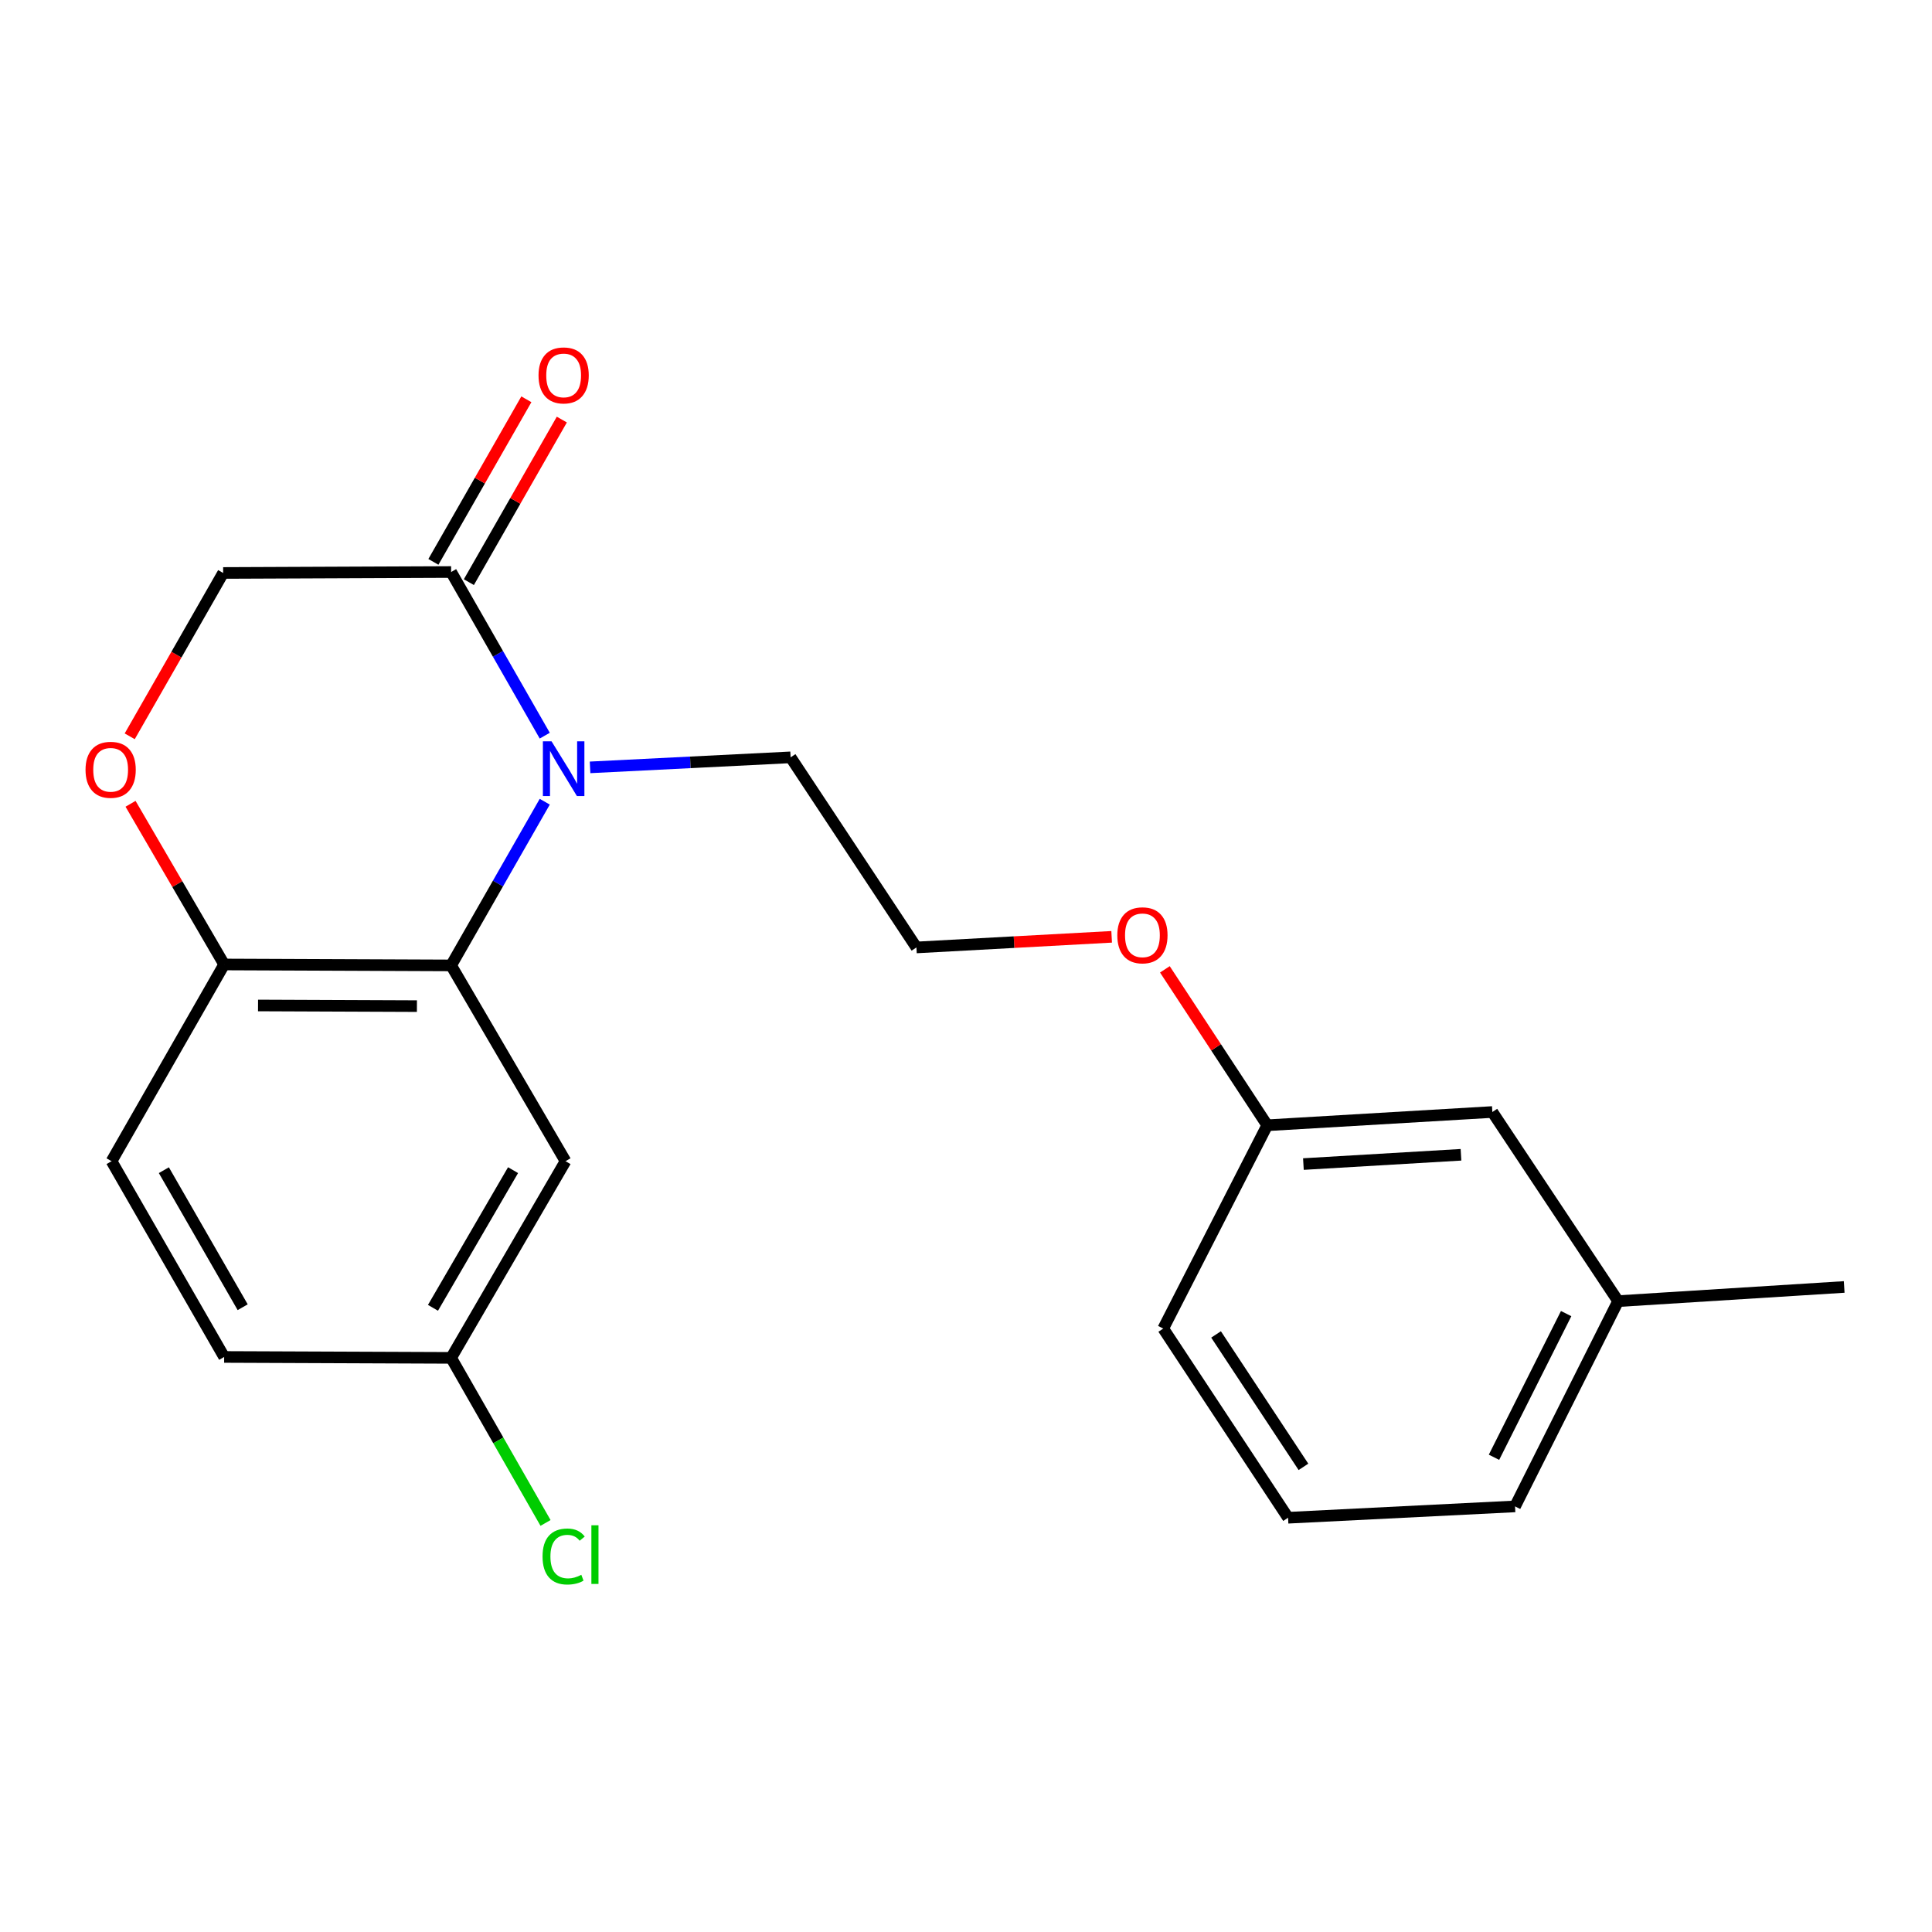 <?xml version='1.0' encoding='iso-8859-1'?>
<svg version='1.1' baseProfile='full'
              xmlns='http://www.w3.org/2000/svg'
                      xmlns:rdkit='http://www.rdkit.org/xml'
                      xmlns:xlink='http://www.w3.org/1999/xlink'
                  xml:space='preserve'
width='1000px' height='1000px' viewBox='0 0 1000 1000'>
<!-- END OF HEADER -->
<rect style='opacity:1.0;fill:#FFFFFF;stroke:none' width='1000' height='1000' x='0' y='0'> </rect>
<path class='bond-0' d='M 281.964,414.964 L 257.734,457.328' style='fill:none;fill-rule:evenodd;stroke:#0000FF;stroke-width:6px;stroke-linecap:butt;stroke-linejoin:miter;stroke-opacity:1' />
<path class='bond-0' d='M 257.734,457.328 L 233.504,499.692' style='fill:none;fill-rule:evenodd;stroke:#000000;stroke-width:6px;stroke-linecap:butt;stroke-linejoin:miter;stroke-opacity:1' />
<path class='bond-1' d='M 281.962,380.779 L 257.733,338.427' style='fill:none;fill-rule:evenodd;stroke:#0000FF;stroke-width:6px;stroke-linecap:butt;stroke-linejoin:miter;stroke-opacity:1' />
<path class='bond-1' d='M 257.733,338.427 L 233.504,296.074' style='fill:none;fill-rule:evenodd;stroke:#000000;stroke-width:6px;stroke-linecap:butt;stroke-linejoin:miter;stroke-opacity:1' />
<path class='bond-9' d='M 305.421,397.187 L 357.321,394.592' style='fill:none;fill-rule:evenodd;stroke:#0000FF;stroke-width:6px;stroke-linecap:butt;stroke-linejoin:miter;stroke-opacity:1' />
<path class='bond-9' d='M 357.321,394.592 L 409.221,391.997' style='fill:none;fill-rule:evenodd;stroke:#000000;stroke-width:6px;stroke-linecap:butt;stroke-linejoin:miter;stroke-opacity:1' />
<path class='bond-3' d='M 233.504,499.692 L 116.023,499.211' style='fill:none;fill-rule:evenodd;stroke:#000000;stroke-width:6px;stroke-linecap:butt;stroke-linejoin:miter;stroke-opacity:1' />
<path class='bond-3' d='M 215.795,520.766 L 133.559,520.429' style='fill:none;fill-rule:evenodd;stroke:#000000;stroke-width:6px;stroke-linecap:butt;stroke-linejoin:miter;stroke-opacity:1' />
<path class='bond-4' d='M 233.504,499.692 L 292.715,601.032' style='fill:none;fill-rule:evenodd;stroke:#000000;stroke-width:6px;stroke-linecap:butt;stroke-linejoin:miter;stroke-opacity:1' />
<path class='bond-5' d='M 233.504,296.074 L 115.506,296.567' style='fill:none;fill-rule:evenodd;stroke:#000000;stroke-width:6px;stroke-linecap:butt;stroke-linejoin:miter;stroke-opacity:1' />
<path class='bond-6' d='M 242.683,301.322 L 266.742,259.246' style='fill:none;fill-rule:evenodd;stroke:#000000;stroke-width:6px;stroke-linecap:butt;stroke-linejoin:miter;stroke-opacity:1' />
<path class='bond-6' d='M 266.742,259.246 L 290.802,217.171' style='fill:none;fill-rule:evenodd;stroke:#FF0000;stroke-width:6px;stroke-linecap:butt;stroke-linejoin:miter;stroke-opacity:1' />
<path class='bond-6' d='M 224.326,290.825 L 248.385,248.75' style='fill:none;fill-rule:evenodd;stroke:#000000;stroke-width:6px;stroke-linecap:butt;stroke-linejoin:miter;stroke-opacity:1' />
<path class='bond-6' d='M 248.385,248.75 L 272.444,206.674' style='fill:none;fill-rule:evenodd;stroke:#FF0000;stroke-width:6px;stroke-linecap:butt;stroke-linejoin:miter;stroke-opacity:1' />
<path class='bond-2' d='M 67.14,381.113 L 91.323,338.84' style='fill:none;fill-rule:evenodd;stroke:#FF0000;stroke-width:6px;stroke-linecap:butt;stroke-linejoin:miter;stroke-opacity:1' />
<path class='bond-2' d='M 91.323,338.84 L 115.506,296.567' style='fill:none;fill-rule:evenodd;stroke:#000000;stroke-width:6px;stroke-linecap:butt;stroke-linejoin:miter;stroke-opacity:1' />
<path class='bond-21' d='M 67.57,416.042 L 91.796,457.627' style='fill:none;fill-rule:evenodd;stroke:#FF0000;stroke-width:6px;stroke-linecap:butt;stroke-linejoin:miter;stroke-opacity:1' />
<path class='bond-21' d='M 91.796,457.627 L 116.023,499.211' style='fill:none;fill-rule:evenodd;stroke:#000000;stroke-width:6px;stroke-linecap:butt;stroke-linejoin:miter;stroke-opacity:1' />
<path class='bond-7' d='M 116.023,499.211 L 57.741,601.032' style='fill:none;fill-rule:evenodd;stroke:#000000;stroke-width:6px;stroke-linecap:butt;stroke-linejoin:miter;stroke-opacity:1' />
<path class='bond-8' d='M 292.715,601.032 L 233.504,702.829' style='fill:none;fill-rule:evenodd;stroke:#000000;stroke-width:6px;stroke-linecap:butt;stroke-linejoin:miter;stroke-opacity:1' />
<path class='bond-8' d='M 265.554,605.669 L 224.107,676.927' style='fill:none;fill-rule:evenodd;stroke:#000000;stroke-width:6px;stroke-linecap:butt;stroke-linejoin:miter;stroke-opacity:1' />
<path class='bond-11' d='M 57.741,601.032 L 116.023,702.359' style='fill:none;fill-rule:evenodd;stroke:#000000;stroke-width:6px;stroke-linecap:butt;stroke-linejoin:miter;stroke-opacity:1' />
<path class='bond-11' d='M 84.814,605.687 L 125.611,676.616' style='fill:none;fill-rule:evenodd;stroke:#000000;stroke-width:6px;stroke-linecap:butt;stroke-linejoin:miter;stroke-opacity:1' />
<path class='bond-13' d='M 233.504,702.829 L 257.935,745.549' style='fill:none;fill-rule:evenodd;stroke:#000000;stroke-width:6px;stroke-linecap:butt;stroke-linejoin:miter;stroke-opacity:1' />
<path class='bond-13' d='M 257.935,745.549 L 282.365,788.269' style='fill:none;fill-rule:evenodd;stroke:#00CC00;stroke-width:6px;stroke-linecap:butt;stroke-linejoin:miter;stroke-opacity:1' />
<path class='bond-22' d='M 233.504,702.829 L 116.023,702.359' style='fill:none;fill-rule:evenodd;stroke:#000000;stroke-width:6px;stroke-linecap:butt;stroke-linejoin:miter;stroke-opacity:1' />
<path class='bond-16' d='M 409.221,391.997 L 474.341,490.399' style='fill:none;fill-rule:evenodd;stroke:#000000;stroke-width:6px;stroke-linecap:butt;stroke-linejoin:miter;stroke-opacity:1' />
<path class='bond-10' d='M 772.438,575.573 L 655.92,582.434' style='fill:none;fill-rule:evenodd;stroke:#000000;stroke-width:6px;stroke-linecap:butt;stroke-linejoin:miter;stroke-opacity:1' />
<path class='bond-10' d='M 756.203,597.713 L 674.641,602.515' style='fill:none;fill-rule:evenodd;stroke:#000000;stroke-width:6px;stroke-linecap:butt;stroke-linejoin:miter;stroke-opacity:1' />
<path class='bond-14' d='M 772.438,575.573 L 837.534,673.471' style='fill:none;fill-rule:evenodd;stroke:#000000;stroke-width:6px;stroke-linecap:butt;stroke-linejoin:miter;stroke-opacity:1' />
<path class='bond-12' d='M 655.92,582.434 L 629.43,542.085' style='fill:none;fill-rule:evenodd;stroke:#000000;stroke-width:6px;stroke-linecap:butt;stroke-linejoin:miter;stroke-opacity:1' />
<path class='bond-12' d='M 629.43,542.085 L 602.939,501.735' style='fill:none;fill-rule:evenodd;stroke:#FF0000;stroke-width:6px;stroke-linecap:butt;stroke-linejoin:miter;stroke-opacity:1' />
<path class='bond-18' d='M 655.92,582.434 L 602.09,687.662' style='fill:none;fill-rule:evenodd;stroke:#000000;stroke-width:6px;stroke-linecap:butt;stroke-linejoin:miter;stroke-opacity:1' />
<path class='bond-19' d='M 837.534,673.471 L 784.186,779.709' style='fill:none;fill-rule:evenodd;stroke:#000000;stroke-width:6px;stroke-linecap:butt;stroke-linejoin:miter;stroke-opacity:1' />
<path class='bond-19' d='M 810.634,679.917 L 773.29,754.283' style='fill:none;fill-rule:evenodd;stroke:#000000;stroke-width:6px;stroke-linecap:butt;stroke-linejoin:miter;stroke-opacity:1' />
<path class='bond-20' d='M 837.534,673.471 L 954.545,666.128' style='fill:none;fill-rule:evenodd;stroke:#000000;stroke-width:6px;stroke-linecap:butt;stroke-linejoin:miter;stroke-opacity:1' />
<path class='bond-15' d='M 575.388,484.899 L 524.865,487.649' style='fill:none;fill-rule:evenodd;stroke:#FF0000;stroke-width:6px;stroke-linecap:butt;stroke-linejoin:miter;stroke-opacity:1' />
<path class='bond-15' d='M 524.865,487.649 L 474.341,490.399' style='fill:none;fill-rule:evenodd;stroke:#000000;stroke-width:6px;stroke-linecap:butt;stroke-linejoin:miter;stroke-opacity:1' />
<path class='bond-17' d='M 666.705,785.583 L 602.09,687.662' style='fill:none;fill-rule:evenodd;stroke:#000000;stroke-width:6px;stroke-linecap:butt;stroke-linejoin:miter;stroke-opacity:1' />
<path class='bond-17' d='M 674.663,759.248 L 629.432,690.703' style='fill:none;fill-rule:evenodd;stroke:#000000;stroke-width:6px;stroke-linecap:butt;stroke-linejoin:miter;stroke-opacity:1' />
<path class='bond-23' d='M 666.705,785.583 L 784.186,779.709' style='fill:none;fill-rule:evenodd;stroke:#000000;stroke-width:6px;stroke-linecap:butt;stroke-linejoin:miter;stroke-opacity:1' />
<path  class='atom-0' d='M 285.48 383.711
L 294.76 398.711
Q 295.68 400.191, 297.16 402.871
Q 298.64 405.551, 298.72 405.711
L 298.72 383.711
L 302.48 383.711
L 302.48 412.031
L 298.6 412.031
L 288.64 395.631
Q 287.48 393.711, 286.24 391.511
Q 285.04 389.311, 284.68 388.631
L 284.68 412.031
L 281 412.031
L 281 383.711
L 285.48 383.711
' fill='#0000FF'/>
<path  class='atom-3' d='M 44.271 398.445
Q 44.271 391.645, 47.631 387.845
Q 50.991 384.045, 57.271 384.045
Q 63.551 384.045, 66.911 387.845
Q 70.271 391.645, 70.271 398.445
Q 70.271 405.325, 66.871 409.245
Q 63.471 413.125, 57.271 413.125
Q 51.031 413.125, 47.631 409.245
Q 44.271 405.365, 44.271 398.445
M 57.271 409.925
Q 61.591 409.925, 63.911 407.045
Q 66.271 404.125, 66.271 398.445
Q 66.271 392.885, 63.911 390.085
Q 61.591 387.245, 57.271 387.245
Q 52.951 387.245, 50.591 390.045
Q 48.271 392.845, 48.271 398.445
Q 48.271 404.165, 50.591 407.045
Q 52.951 409.925, 57.271 409.925
' fill='#FF0000'/>
<path  class='atom-7' d='M 278.74 194.309
Q 278.74 187.509, 282.1 183.709
Q 285.46 179.909, 291.74 179.909
Q 298.02 179.909, 301.38 183.709
Q 304.74 187.509, 304.74 194.309
Q 304.74 201.189, 301.34 205.109
Q 297.94 208.989, 291.74 208.989
Q 285.5 208.989, 282.1 205.109
Q 278.74 201.229, 278.74 194.309
M 291.74 205.789
Q 296.06 205.789, 298.38 202.909
Q 300.74 199.989, 300.74 194.309
Q 300.74 188.749, 298.38 185.949
Q 296.06 183.109, 291.74 183.109
Q 287.42 183.109, 285.06 185.909
Q 282.74 188.709, 282.74 194.309
Q 282.74 200.029, 285.06 202.909
Q 287.42 205.789, 291.74 205.789
' fill='#FF0000'/>
<path  class='atom-14' d='M 280.82 805.642
Q 280.82 798.602, 284.1 794.922
Q 287.42 791.202, 293.7 791.202
Q 299.54 791.202, 302.66 795.322
L 300.02 797.482
Q 297.74 794.482, 293.7 794.482
Q 289.42 794.482, 287.14 797.362
Q 284.9 800.202, 284.9 805.642
Q 284.9 811.242, 287.22 814.122
Q 289.58 817.002, 294.14 817.002
Q 297.26 817.002, 300.9 815.122
L 302.02 818.122
Q 300.54 819.082, 298.3 819.642
Q 296.06 820.202, 293.58 820.202
Q 287.42 820.202, 284.1 816.442
Q 280.82 812.682, 280.82 805.642
' fill='#00CC00'/>
<path  class='atom-14' d='M 306.1 789.482
L 309.78 789.482
L 309.78 819.842
L 306.1 819.842
L 306.1 789.482
' fill='#00CC00'/>
<path  class='atom-16' d='M 578.317 484.112
Q 578.317 477.312, 581.677 473.512
Q 585.037 469.712, 591.317 469.712
Q 597.597 469.712, 600.957 473.512
Q 604.317 477.312, 604.317 484.112
Q 604.317 490.992, 600.917 494.912
Q 597.517 498.792, 591.317 498.792
Q 585.077 498.792, 581.677 494.912
Q 578.317 491.032, 578.317 484.112
M 591.317 495.592
Q 595.637 495.592, 597.957 492.712
Q 600.317 489.792, 600.317 484.112
Q 600.317 478.552, 597.957 475.752
Q 595.637 472.912, 591.317 472.912
Q 586.997 472.912, 584.637 475.712
Q 582.317 478.512, 582.317 484.112
Q 582.317 489.832, 584.637 492.712
Q 586.997 495.592, 591.317 495.592
' fill='#FF0000'/>
</svg>
